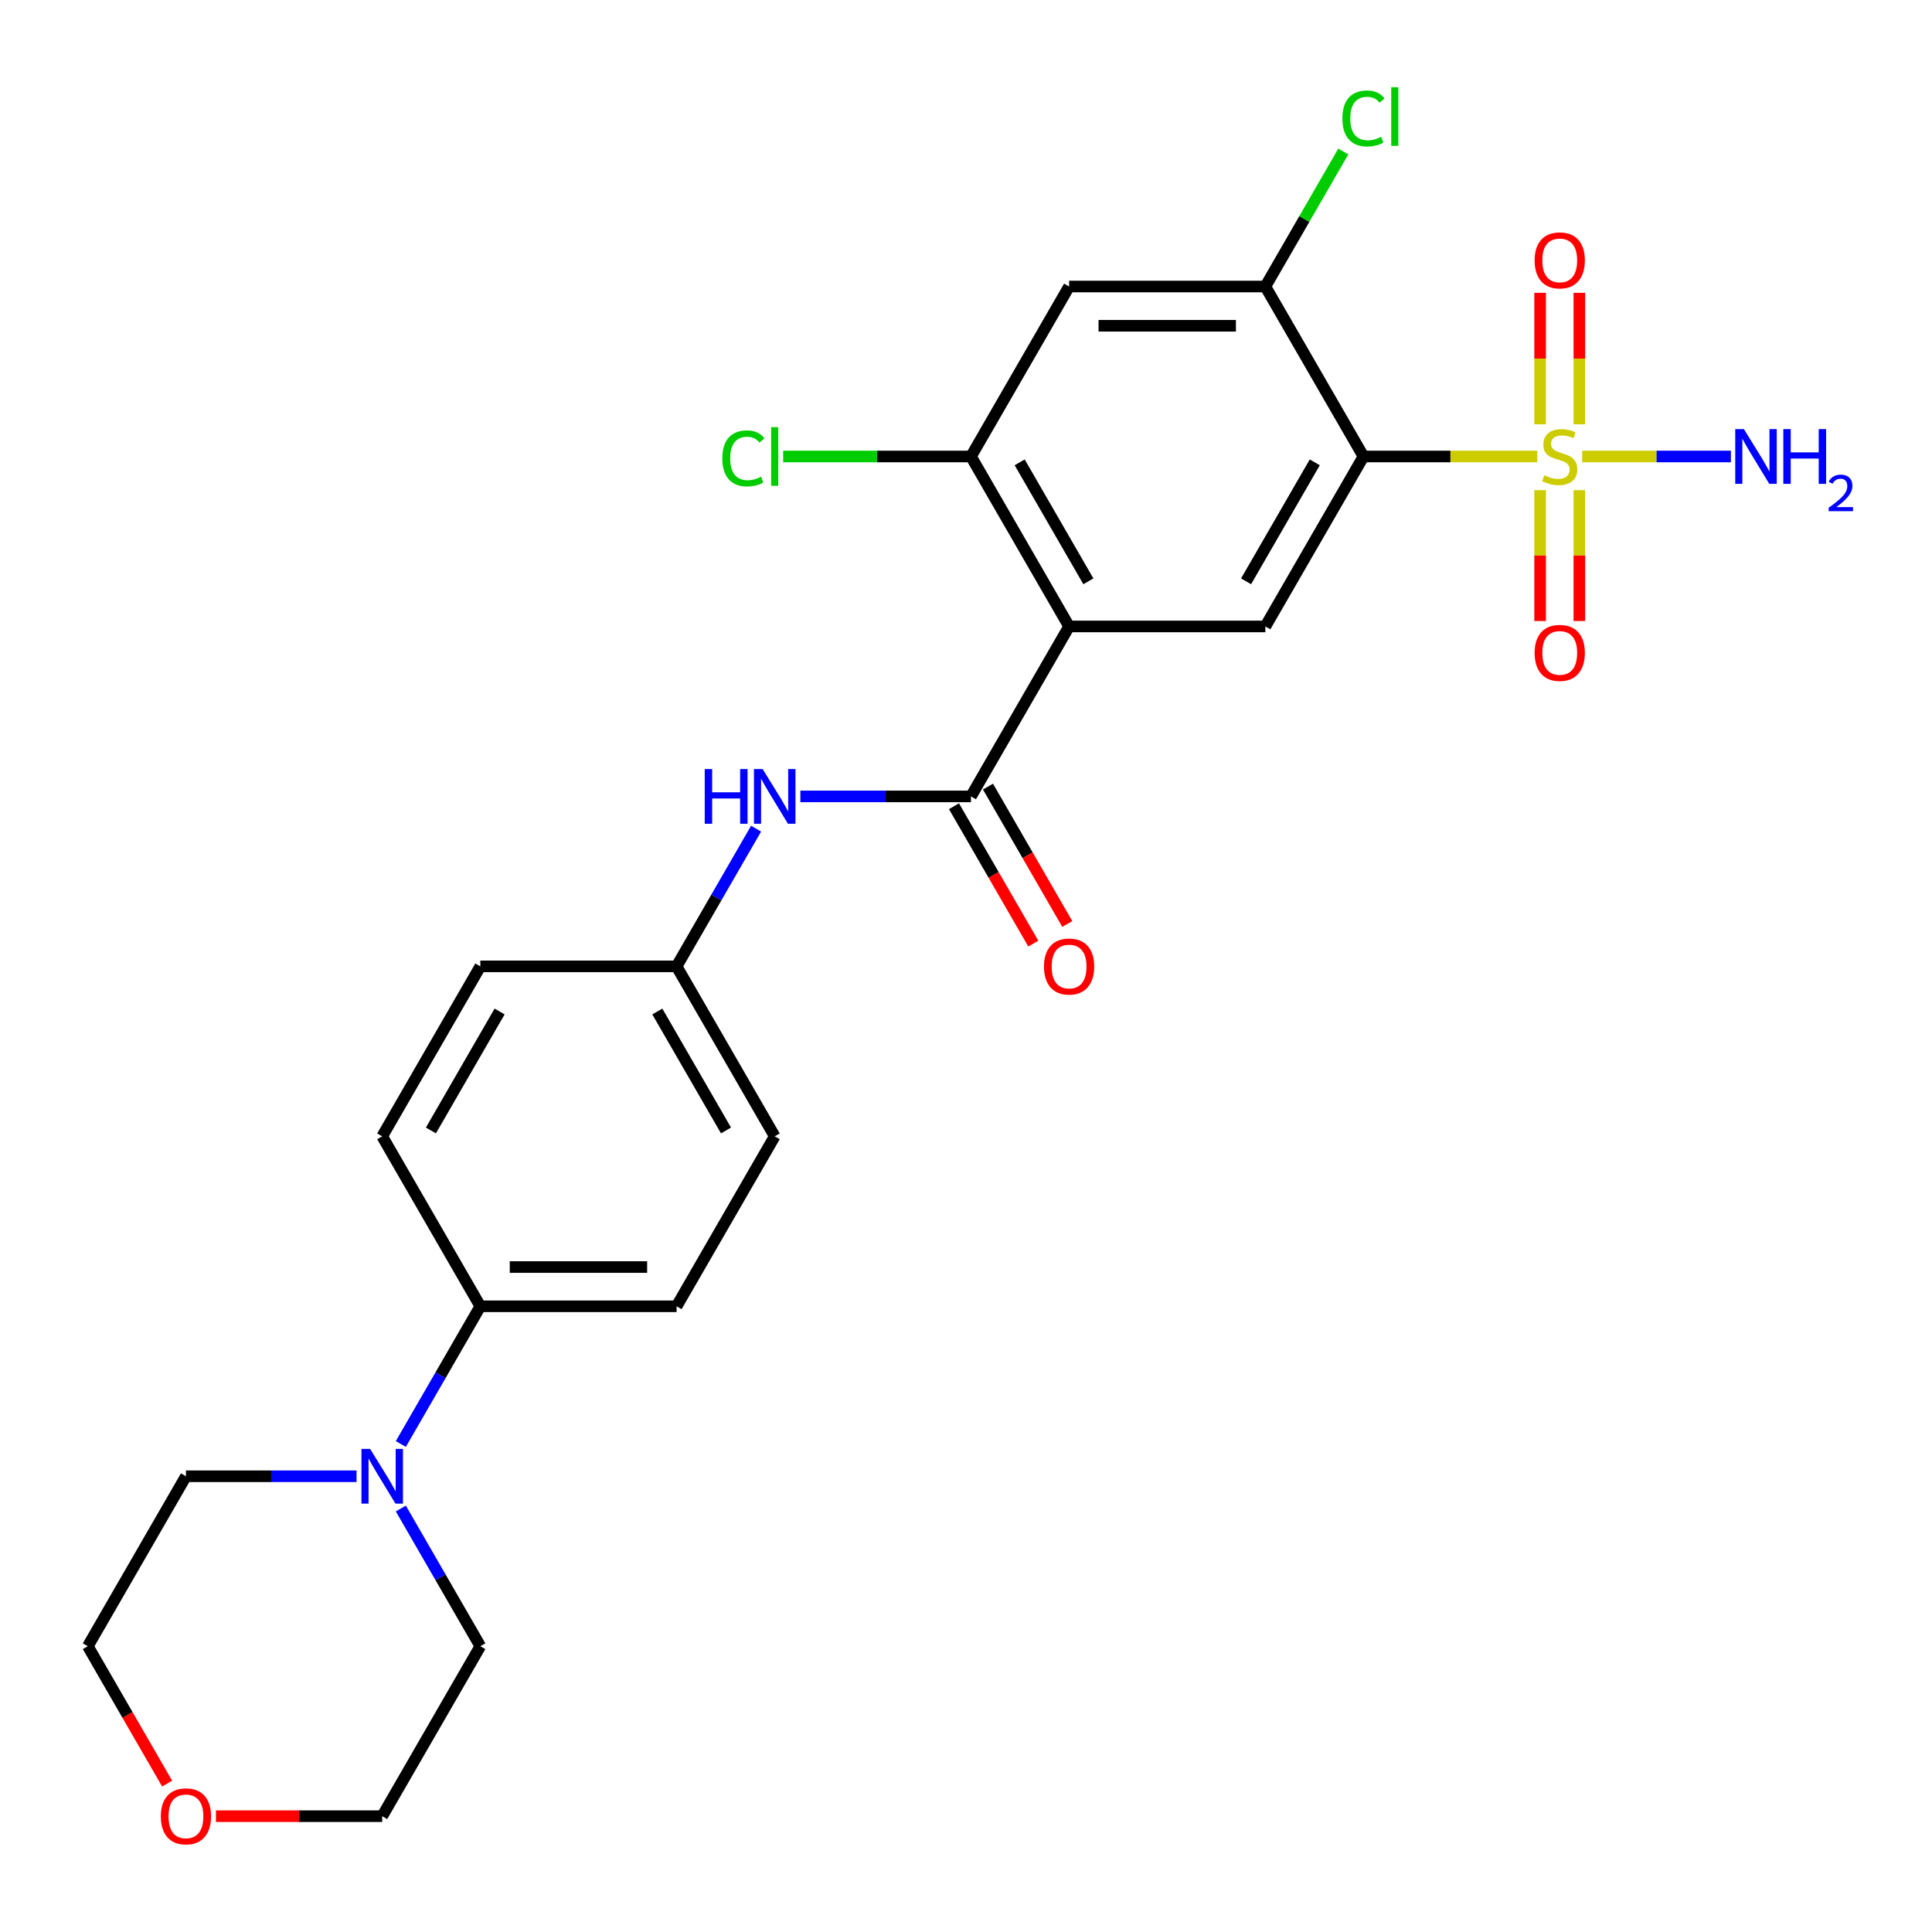 <?xml version='1.0' encoding='iso-8859-1'?>
<svg version='1.1' baseProfile='full'
              xmlns='http://www.w3.org/2000/svg'
                      xmlns:rdkit='http://www.rdkit.org/xml'
                      xmlns:xlink='http://www.w3.org/1999/xlink'
                  xml:space='preserve'
width='1000px' height='1000px' viewBox='0 0 1000 1000'>
<!-- END OF HEADER -->
<rect style='opacity:1.0;fill:#FFFFFF;stroke:none' width='1000' height='1000' x='0' y='0'> </rect>
<path class='bond-0' d='M 795.7,236.273 L 750.718,236.273' style='fill:none;fill-rule:evenodd;stroke:#CCCC00;stroke-width:6px;stroke-linecap:butt;stroke-linejoin:miter;stroke-opacity:1' />
<path class='bond-0' d='M 750.718,236.273 L 705.737,236.273' style='fill:none;fill-rule:evenodd;stroke:#000000;stroke-width:6px;stroke-linecap:butt;stroke-linejoin:miter;stroke-opacity:1' />
<path class='bond-9' d='M 797.161,253.693 L 797.161,287.562' style='fill:none;fill-rule:evenodd;stroke:#CCCC00;stroke-width:6px;stroke-linecap:butt;stroke-linejoin:miter;stroke-opacity:1' />
<path class='bond-9' d='M 797.161,287.562 L 797.161,321.431' style='fill:none;fill-rule:evenodd;stroke:#FF0000;stroke-width:6px;stroke-linecap:butt;stroke-linejoin:miter;stroke-opacity:1' />
<path class='bond-9' d='M 817.477,253.693 L 817.477,287.562' style='fill:none;fill-rule:evenodd;stroke:#CCCC00;stroke-width:6px;stroke-linecap:butt;stroke-linejoin:miter;stroke-opacity:1' />
<path class='bond-9' d='M 817.477,287.562 L 817.477,321.431' style='fill:none;fill-rule:evenodd;stroke:#FF0000;stroke-width:6px;stroke-linecap:butt;stroke-linejoin:miter;stroke-opacity:1' />
<path class='bond-10' d='M 817.477,219.614 L 817.477,185.594' style='fill:none;fill-rule:evenodd;stroke:#CCCC00;stroke-width:6px;stroke-linecap:butt;stroke-linejoin:miter;stroke-opacity:1' />
<path class='bond-10' d='M 817.477,185.594 L 817.477,151.574' style='fill:none;fill-rule:evenodd;stroke:#FF0000;stroke-width:6px;stroke-linecap:butt;stroke-linejoin:miter;stroke-opacity:1' />
<path class='bond-10' d='M 797.161,219.614 L 797.161,185.594' style='fill:none;fill-rule:evenodd;stroke:#CCCC00;stroke-width:6px;stroke-linecap:butt;stroke-linejoin:miter;stroke-opacity:1' />
<path class='bond-10' d='M 797.161,185.594 L 797.161,151.574' style='fill:none;fill-rule:evenodd;stroke:#FF0000;stroke-width:6px;stroke-linecap:butt;stroke-linejoin:miter;stroke-opacity:1' />
<path class='bond-12' d='M 818.939,236.273 L 857.425,236.273' style='fill:none;fill-rule:evenodd;stroke:#CCCC00;stroke-width:6px;stroke-linecap:butt;stroke-linejoin:miter;stroke-opacity:1' />
<path class='bond-12' d='M 857.425,236.273 L 895.912,236.273' style='fill:none;fill-rule:evenodd;stroke:#0000FF;stroke-width:6px;stroke-linecap:butt;stroke-linejoin:miter;stroke-opacity:1' />
<path class='bond-3' d='M 705.737,236.273 L 654.946,324.246' style='fill:none;fill-rule:evenodd;stroke:#000000;stroke-width:6px;stroke-linecap:butt;stroke-linejoin:miter;stroke-opacity:1' />
<path class='bond-3' d='M 680.524,239.311 L 644.97,300.892' style='fill:none;fill-rule:evenodd;stroke:#000000;stroke-width:6px;stroke-linecap:butt;stroke-linejoin:miter;stroke-opacity:1' />
<path class='bond-4' d='M 705.737,236.273 L 654.946,148.301' style='fill:none;fill-rule:evenodd;stroke:#000000;stroke-width:6px;stroke-linecap:butt;stroke-linejoin:miter;stroke-opacity:1' />
<path class='bond-1' d='M 553.364,324.246 L 654.946,324.246' style='fill:none;fill-rule:evenodd;stroke:#000000;stroke-width:6px;stroke-linecap:butt;stroke-linejoin:miter;stroke-opacity:1' />
<path class='bond-2' d='M 553.364,324.246 L 502.573,412.218' style='fill:none;fill-rule:evenodd;stroke:#000000;stroke-width:6px;stroke-linecap:butt;stroke-linejoin:miter;stroke-opacity:1' />
<path class='bond-26' d='M 553.364,324.246 L 502.573,236.273' style='fill:none;fill-rule:evenodd;stroke:#000000;stroke-width:6px;stroke-linecap:butt;stroke-linejoin:miter;stroke-opacity:1' />
<path class='bond-26' d='M 563.34,300.892 L 527.786,239.311' style='fill:none;fill-rule:evenodd;stroke:#000000;stroke-width:6px;stroke-linecap:butt;stroke-linejoin:miter;stroke-opacity:1' />
<path class='bond-8' d='M 502.573,412.218 L 458.422,412.218' style='fill:none;fill-rule:evenodd;stroke:#000000;stroke-width:6px;stroke-linecap:butt;stroke-linejoin:miter;stroke-opacity:1' />
<path class='bond-8' d='M 458.422,412.218 L 414.271,412.218' style='fill:none;fill-rule:evenodd;stroke:#0000FF;stroke-width:6px;stroke-linecap:butt;stroke-linejoin:miter;stroke-opacity:1' />
<path class='bond-13' d='M 493.776,417.297 L 514.305,452.854' style='fill:none;fill-rule:evenodd;stroke:#000000;stroke-width:6px;stroke-linecap:butt;stroke-linejoin:miter;stroke-opacity:1' />
<path class='bond-13' d='M 514.305,452.854 L 534.833,488.41' style='fill:none;fill-rule:evenodd;stroke:#FF0000;stroke-width:6px;stroke-linecap:butt;stroke-linejoin:miter;stroke-opacity:1' />
<path class='bond-13' d='M 511.371,407.139 L 531.899,442.696' style='fill:none;fill-rule:evenodd;stroke:#000000;stroke-width:6px;stroke-linecap:butt;stroke-linejoin:miter;stroke-opacity:1' />
<path class='bond-13' d='M 531.899,442.696 L 552.428,478.252' style='fill:none;fill-rule:evenodd;stroke:#FF0000;stroke-width:6px;stroke-linecap:butt;stroke-linejoin:miter;stroke-opacity:1' />
<path class='bond-6' d='M 654.946,148.301 L 553.364,148.301' style='fill:none;fill-rule:evenodd;stroke:#000000;stroke-width:6px;stroke-linecap:butt;stroke-linejoin:miter;stroke-opacity:1' />
<path class='bond-6' d='M 639.709,168.617 L 568.602,168.617' style='fill:none;fill-rule:evenodd;stroke:#000000;stroke-width:6px;stroke-linecap:butt;stroke-linejoin:miter;stroke-opacity:1' />
<path class='bond-18' d='M 654.946,148.301 L 675.123,113.354' style='fill:none;fill-rule:evenodd;stroke:#000000;stroke-width:6px;stroke-linecap:butt;stroke-linejoin:miter;stroke-opacity:1' />
<path class='bond-18' d='M 675.123,113.354 L 695.299,78.408' style='fill:none;fill-rule:evenodd;stroke:#00CC00;stroke-width:6px;stroke-linecap:butt;stroke-linejoin:miter;stroke-opacity:1' />
<path class='bond-5' d='M 502.573,236.273 L 553.364,148.301' style='fill:none;fill-rule:evenodd;stroke:#000000;stroke-width:6px;stroke-linecap:butt;stroke-linejoin:miter;stroke-opacity:1' />
<path class='bond-19' d='M 502.573,236.273 L 453.972,236.273' style='fill:none;fill-rule:evenodd;stroke:#000000;stroke-width:6px;stroke-linecap:butt;stroke-linejoin:miter;stroke-opacity:1' />
<path class='bond-19' d='M 453.972,236.273 L 405.371,236.273' style='fill:none;fill-rule:evenodd;stroke:#00CC00;stroke-width:6px;stroke-linecap:butt;stroke-linejoin:miter;stroke-opacity:1' />
<path class='bond-7' d='M 207.469,747.409 L 228.044,711.772' style='fill:none;fill-rule:evenodd;stroke:#0000FF;stroke-width:6px;stroke-linecap:butt;stroke-linejoin:miter;stroke-opacity:1' />
<path class='bond-7' d='M 228.044,711.772 L 248.618,676.136' style='fill:none;fill-rule:evenodd;stroke:#000000;stroke-width:6px;stroke-linecap:butt;stroke-linejoin:miter;stroke-opacity:1' />
<path class='bond-22' d='M 207.469,780.808 L 228.044,816.445' style='fill:none;fill-rule:evenodd;stroke:#0000FF;stroke-width:6px;stroke-linecap:butt;stroke-linejoin:miter;stroke-opacity:1' />
<path class='bond-22' d='M 228.044,816.445 L 248.618,852.081' style='fill:none;fill-rule:evenodd;stroke:#000000;stroke-width:6px;stroke-linecap:butt;stroke-linejoin:miter;stroke-opacity:1' />
<path class='bond-23' d='M 184.548,764.109 L 140.397,764.109' style='fill:none;fill-rule:evenodd;stroke:#0000FF;stroke-width:6px;stroke-linecap:butt;stroke-linejoin:miter;stroke-opacity:1' />
<path class='bond-23' d='M 140.397,764.109 L 96.246,764.109' style='fill:none;fill-rule:evenodd;stroke:#000000;stroke-width:6px;stroke-linecap:butt;stroke-linejoin:miter;stroke-opacity:1' />
<path class='bond-15' d='M 391.35,428.918 L 370.775,464.554' style='fill:none;fill-rule:evenodd;stroke:#0000FF;stroke-width:6px;stroke-linecap:butt;stroke-linejoin:miter;stroke-opacity:1' />
<path class='bond-15' d='M 370.775,464.554 L 350.2,500.191' style='fill:none;fill-rule:evenodd;stroke:#000000;stroke-width:6px;stroke-linecap:butt;stroke-linejoin:miter;stroke-opacity:1' />
<path class='bond-11' d='M 248.618,676.136 L 350.2,676.136' style='fill:none;fill-rule:evenodd;stroke:#000000;stroke-width:6px;stroke-linecap:butt;stroke-linejoin:miter;stroke-opacity:1' />
<path class='bond-11' d='M 263.856,655.82 L 334.963,655.82' style='fill:none;fill-rule:evenodd;stroke:#000000;stroke-width:6px;stroke-linecap:butt;stroke-linejoin:miter;stroke-opacity:1' />
<path class='bond-27' d='M 248.618,676.136 L 197.827,588.163' style='fill:none;fill-rule:evenodd;stroke:#000000;stroke-width:6px;stroke-linecap:butt;stroke-linejoin:miter;stroke-opacity:1' />
<path class='bond-14' d='M 86.512,923.194 L 65.983,887.638' style='fill:none;fill-rule:evenodd;stroke:#FF0000;stroke-width:6px;stroke-linecap:butt;stroke-linejoin:miter;stroke-opacity:1' />
<path class='bond-14' d='M 65.983,887.638 L 45.455,852.081' style='fill:none;fill-rule:evenodd;stroke:#000000;stroke-width:6px;stroke-linecap:butt;stroke-linejoin:miter;stroke-opacity:1' />
<path class='bond-28' d='M 111.785,940.054 L 154.806,940.054' style='fill:none;fill-rule:evenodd;stroke:#FF0000;stroke-width:6px;stroke-linecap:butt;stroke-linejoin:miter;stroke-opacity:1' />
<path class='bond-28' d='M 154.806,940.054 L 197.827,940.054' style='fill:none;fill-rule:evenodd;stroke:#000000;stroke-width:6px;stroke-linecap:butt;stroke-linejoin:miter;stroke-opacity:1' />
<path class='bond-20' d='M 350.2,500.191 L 248.618,500.191' style='fill:none;fill-rule:evenodd;stroke:#000000;stroke-width:6px;stroke-linecap:butt;stroke-linejoin:miter;stroke-opacity:1' />
<path class='bond-21' d='M 350.2,500.191 L 400.991,588.163' style='fill:none;fill-rule:evenodd;stroke:#000000;stroke-width:6px;stroke-linecap:butt;stroke-linejoin:miter;stroke-opacity:1' />
<path class='bond-21' d='M 340.224,523.545 L 375.778,585.126' style='fill:none;fill-rule:evenodd;stroke:#000000;stroke-width:6px;stroke-linecap:butt;stroke-linejoin:miter;stroke-opacity:1' />
<path class='bond-16' d='M 197.827,588.163 L 248.618,500.191' style='fill:none;fill-rule:evenodd;stroke:#000000;stroke-width:6px;stroke-linecap:butt;stroke-linejoin:miter;stroke-opacity:1' />
<path class='bond-16' d='M 223.041,585.126 L 258.594,523.545' style='fill:none;fill-rule:evenodd;stroke:#000000;stroke-width:6px;stroke-linecap:butt;stroke-linejoin:miter;stroke-opacity:1' />
<path class='bond-17' d='M 350.2,676.136 L 400.991,588.163' style='fill:none;fill-rule:evenodd;stroke:#000000;stroke-width:6px;stroke-linecap:butt;stroke-linejoin:miter;stroke-opacity:1' />
<path class='bond-25' d='M 248.618,852.081 L 197.827,940.054' style='fill:none;fill-rule:evenodd;stroke:#000000;stroke-width:6px;stroke-linecap:butt;stroke-linejoin:miter;stroke-opacity:1' />
<path class='bond-24' d='M 96.246,764.109 L 45.455,852.081' style='fill:none;fill-rule:evenodd;stroke:#000000;stroke-width:6px;stroke-linecap:butt;stroke-linejoin:miter;stroke-opacity:1' />
<path  class='atom-0' d='M 799.319 245.993
Q 799.639 246.113, 800.959 246.673
Q 802.279 247.233, 803.719 247.593
Q 805.199 247.913, 806.639 247.913
Q 809.319 247.913, 810.879 246.633
Q 812.439 245.313, 812.439 243.033
Q 812.439 241.473, 811.639 240.513
Q 810.879 239.553, 809.679 239.033
Q 808.479 238.513, 806.479 237.913
Q 803.959 237.153, 802.439 236.433
Q 800.959 235.713, 799.879 234.193
Q 798.839 232.673, 798.839 230.113
Q 798.839 226.553, 801.239 224.353
Q 803.679 222.153, 808.479 222.153
Q 811.759 222.153, 815.479 223.713
L 814.559 226.793
Q 811.159 225.393, 808.599 225.393
Q 805.839 225.393, 804.319 226.553
Q 802.799 227.673, 802.839 229.633
Q 802.839 231.153, 803.599 232.073
Q 804.399 232.993, 805.519 233.513
Q 806.679 234.033, 808.599 234.633
Q 811.159 235.433, 812.679 236.233
Q 814.199 237.033, 815.279 238.673
Q 816.399 240.273, 816.399 243.033
Q 816.399 246.953, 813.759 249.073
Q 811.159 251.153, 806.799 251.153
Q 804.279 251.153, 802.359 250.593
Q 800.479 250.073, 798.239 249.153
L 799.319 245.993
' fill='#CCCC00'/>
<path  class='atom-8' d='M 191.567 749.949
L 200.847 764.949
Q 201.767 766.429, 203.247 769.109
Q 204.727 771.789, 204.807 771.949
L 204.807 749.949
L 208.567 749.949
L 208.567 778.269
L 204.687 778.269
L 194.727 761.869
Q 193.567 759.949, 192.327 757.749
Q 191.127 755.549, 190.767 754.869
L 190.767 778.269
L 187.087 778.269
L 187.087 749.949
L 191.567 749.949
' fill='#0000FF'/>
<path  class='atom-9' d='M 364.771 398.058
L 368.611 398.058
L 368.611 410.098
L 383.091 410.098
L 383.091 398.058
L 386.931 398.058
L 386.931 426.378
L 383.091 426.378
L 383.091 413.298
L 368.611 413.298
L 368.611 426.378
L 364.771 426.378
L 364.771 398.058
' fill='#0000FF'/>
<path  class='atom-9' d='M 394.731 398.058
L 404.011 413.058
Q 404.931 414.538, 406.411 417.218
Q 407.891 419.898, 407.971 420.058
L 407.971 398.058
L 411.731 398.058
L 411.731 426.378
L 407.851 426.378
L 397.891 409.978
Q 396.731 408.058, 395.491 405.858
Q 394.291 403.658, 393.931 402.978
L 393.931 426.378
L 390.251 426.378
L 390.251 398.058
L 394.731 398.058
' fill='#0000FF'/>
<path  class='atom-10' d='M 794.319 337.935
Q 794.319 331.135, 797.679 327.335
Q 801.039 323.535, 807.319 323.535
Q 813.599 323.535, 816.959 327.335
Q 820.319 331.135, 820.319 337.935
Q 820.319 344.815, 816.919 348.735
Q 813.519 352.615, 807.319 352.615
Q 801.079 352.615, 797.679 348.735
Q 794.319 344.855, 794.319 337.935
M 807.319 349.415
Q 811.639 349.415, 813.959 346.535
Q 816.319 343.615, 816.319 337.935
Q 816.319 332.375, 813.959 329.575
Q 811.639 326.735, 807.319 326.735
Q 802.999 326.735, 800.639 329.535
Q 798.319 332.335, 798.319 337.935
Q 798.319 343.655, 800.639 346.535
Q 802.999 349.415, 807.319 349.415
' fill='#FF0000'/>
<path  class='atom-11' d='M 794.319 134.771
Q 794.319 127.971, 797.679 124.171
Q 801.039 120.371, 807.319 120.371
Q 813.599 120.371, 816.959 124.171
Q 820.319 127.971, 820.319 134.771
Q 820.319 141.651, 816.919 145.571
Q 813.519 149.451, 807.319 149.451
Q 801.079 149.451, 797.679 145.571
Q 794.319 141.691, 794.319 134.771
M 807.319 146.251
Q 811.639 146.251, 813.959 143.371
Q 816.319 140.451, 816.319 134.771
Q 816.319 129.211, 813.959 126.411
Q 811.639 123.571, 807.319 123.571
Q 802.999 123.571, 800.639 126.371
Q 798.319 129.171, 798.319 134.771
Q 798.319 140.491, 800.639 143.371
Q 802.999 146.251, 807.319 146.251
' fill='#FF0000'/>
<path  class='atom-13' d='M 902.641 222.113
L 911.921 237.113
Q 912.841 238.593, 914.321 241.273
Q 915.801 243.953, 915.881 244.113
L 915.881 222.113
L 919.641 222.113
L 919.641 250.433
L 915.761 250.433
L 905.801 234.033
Q 904.641 232.113, 903.401 229.913
Q 902.201 227.713, 901.841 227.033
L 901.841 250.433
L 898.161 250.433
L 898.161 222.113
L 902.641 222.113
' fill='#0000FF'/>
<path  class='atom-13' d='M 923.041 222.113
L 926.881 222.113
L 926.881 234.153
L 941.361 234.153
L 941.361 222.113
L 945.201 222.113
L 945.201 250.433
L 941.361 250.433
L 941.361 237.353
L 926.881 237.353
L 926.881 250.433
L 923.041 250.433
L 923.041 222.113
' fill='#0000FF'/>
<path  class='atom-13' d='M 946.574 249.44
Q 947.26 247.671, 948.897 246.694
Q 950.534 245.691, 952.804 245.691
Q 955.629 245.691, 957.213 247.222
Q 958.797 248.753, 958.797 251.472
Q 958.797 254.244, 956.738 256.832
Q 954.705 259.419, 950.481 262.481
L 959.114 262.481
L 959.114 264.593
L 946.521 264.593
L 946.521 262.824
Q 950.006 260.343, 952.065 258.495
Q 954.151 256.647, 955.154 254.984
Q 956.157 253.32, 956.157 251.604
Q 956.157 249.809, 955.259 248.806
Q 954.362 247.803, 952.804 247.803
Q 951.299 247.803, 950.296 248.41
Q 949.293 249.017, 948.58 250.364
L 946.574 249.44
' fill='#0000FF'/>
<path  class='atom-14' d='M 540.364 500.271
Q 540.364 493.471, 543.724 489.671
Q 547.084 485.871, 553.364 485.871
Q 559.644 485.871, 563.004 489.671
Q 566.364 493.471, 566.364 500.271
Q 566.364 507.151, 562.964 511.071
Q 559.564 514.951, 553.364 514.951
Q 547.124 514.951, 543.724 511.071
Q 540.364 507.191, 540.364 500.271
M 553.364 511.751
Q 557.684 511.751, 560.004 508.871
Q 562.364 505.951, 562.364 500.271
Q 562.364 494.711, 560.004 491.911
Q 557.684 489.071, 553.364 489.071
Q 549.044 489.071, 546.684 491.871
Q 544.364 494.671, 544.364 500.271
Q 544.364 505.991, 546.684 508.871
Q 549.044 511.751, 553.364 511.751
' fill='#FF0000'/>
<path  class='atom-15' d='M 83.246 940.134
Q 83.246 933.334, 86.606 929.534
Q 89.966 925.734, 96.246 925.734
Q 102.526 925.734, 105.886 929.534
Q 109.246 933.334, 109.246 940.134
Q 109.246 947.014, 105.846 950.934
Q 102.446 954.814, 96.246 954.814
Q 90.005 954.814, 86.606 950.934
Q 83.246 947.054, 83.246 940.134
M 96.246 951.614
Q 100.566 951.614, 102.886 948.734
Q 105.246 945.814, 105.246 940.134
Q 105.246 934.574, 102.886 931.774
Q 100.566 928.934, 96.246 928.934
Q 91.925 928.934, 89.566 931.734
Q 87.246 934.534, 87.246 940.134
Q 87.246 945.854, 89.566 948.734
Q 91.925 951.614, 96.246 951.614
' fill='#FF0000'/>
<path  class='atom-19' d='M 694.817 61.308
Q 694.817 54.268, 698.097 50.588
Q 701.417 46.868, 707.697 46.868
Q 713.537 46.868, 716.657 50.988
L 714.017 53.148
Q 711.737 50.148, 707.697 50.148
Q 703.417 50.148, 701.137 53.028
Q 698.897 55.868, 698.897 61.308
Q 698.897 66.908, 701.217 69.788
Q 703.577 72.668, 708.137 72.668
Q 711.257 72.668, 714.897 70.788
L 716.017 73.788
Q 714.537 74.748, 712.297 75.308
Q 710.057 75.868, 707.577 75.868
Q 701.417 75.868, 698.097 72.108
Q 694.817 68.348, 694.817 61.308
' fill='#00CC00'/>
<path  class='atom-19' d='M 720.097 45.148
L 723.777 45.148
L 723.777 75.508
L 720.097 75.508
L 720.097 45.148
' fill='#00CC00'/>
<path  class='atom-20' d='M 373.871 237.253
Q 373.871 230.213, 377.151 226.533
Q 380.471 222.813, 386.751 222.813
Q 392.591 222.813, 395.711 226.933
L 393.071 229.093
Q 390.791 226.093, 386.751 226.093
Q 382.471 226.093, 380.191 228.973
Q 377.951 231.813, 377.951 237.253
Q 377.951 242.853, 380.271 245.733
Q 382.631 248.613, 387.191 248.613
Q 390.311 248.613, 393.951 246.733
L 395.071 249.733
Q 393.591 250.693, 391.351 251.253
Q 389.111 251.813, 386.631 251.813
Q 380.471 251.813, 377.151 248.053
Q 373.871 244.293, 373.871 237.253
' fill='#00CC00'/>
<path  class='atom-20' d='M 399.151 221.093
L 402.831 221.093
L 402.831 251.453
L 399.151 251.453
L 399.151 221.093
' fill='#00CC00'/>
</svg>
